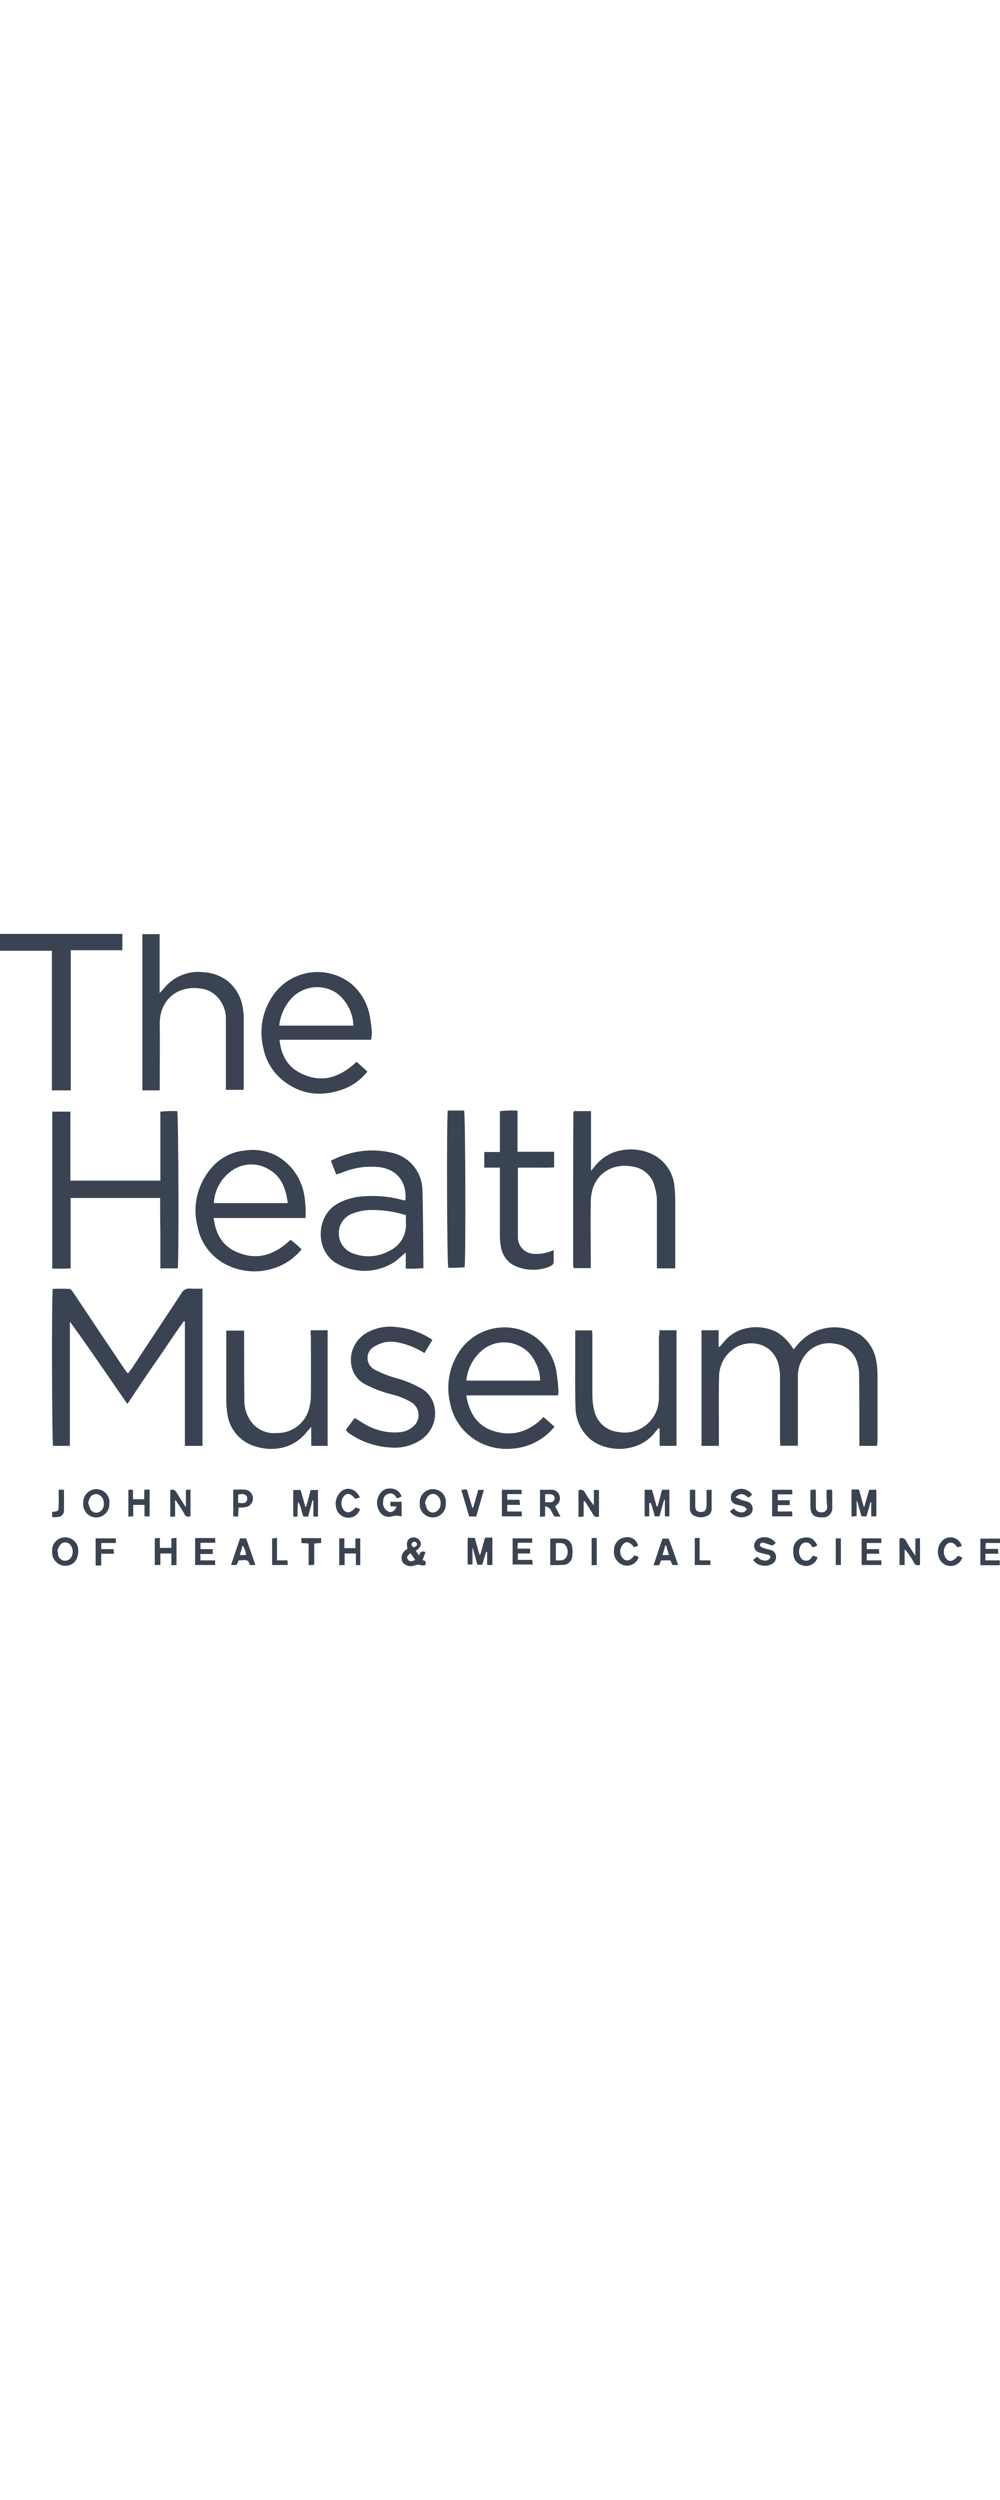 <?xml version="1.0" encoding="UTF-8"?>
<svg id="Layer_1" xmlns="http://www.w3.org/2000/svg" viewBox="0 0 80 200">
  <defs>
    <style>
      .cls-1 {
        fill: #3a4351;
      }

      .cls-2 {
        fill: #fff;
      }
    </style>
  </defs>
  <rect class="cls-2" width="80" height="200"/>
  <g id="the-health-museum">
    <g id="Group_153">
      <path id="Path_920" class="cls-1" d="M16.2,103.09v12.58h-1.41v-9.94s-.06-.02-.08-.04c-.78,1.06-1.49,2.19-2.25,3.27s-1.49,2.19-2.27,3.36c-1.55-2.23-3.03-4.44-4.6-6.59v9.94h-1.35c-.08-.29-.12-11.91-.02-12.56.43-.02.88-.02,1.33,0,.1,0,.23.16.31.29.94,1.39,1.86,2.8,2.8,4.19.45.65.88,1.33,1.33,1.98.07.11.16.21.25.31.12-.16.2-.29.31-.41,1.29-1.98,2.64-3.99,3.95-5.99.14-.29.46-.45.78-.39.29.02.59,0,.94,0"/>
      <path id="Path_921" class="cls-1" d="M70.14,115.67h-1.39v-.51c0-1.74,0-3.46-.02-5.2,0-.28-.04-.57-.12-.84-.2-.87-.92-1.51-1.8-1.62-.93-.18-1.87.18-2.43.94-.37.5-.57,1.11-.55,1.74v5.48h-1.41c0-.16-.02-.31-.02-.45v-5.05c0-.34-.04-.69-.12-1.02-.53-1.88-2.58-2.01-3.62-1.21-.68.49-1.1,1.27-1.13,2.11-.04,1.19-.02,2.37-.02,3.56v2.07h-1.39v-9.25h1.37v1.31s.04.02.08.02c.08-.1.16-.18.25-.29,1.17-1.55,3.27-1.53,4.44-.82.5.34.92.79,1.23,1.31l.31-.37c1.24-1.5,3.42-1.84,5.05-.78.67.5,1.12,1.24,1.25,2.07.06.34.1.68.1,1.02v5.46c-.02.12-.02.2-.04.31"/>
      <path id="Path_922" class="cls-1" d="M12.81,95.84h-7.16v5.63c-.51.04-.96.02-1.47.02v-12.56h1.45v5.52h7.2v-5.52c.45-.04.9-.06,1.35-.04.1.35.14,11.81.04,12.58h-1.39v-2.8c-.02-.92-.02-1.86-.02-2.82"/>
      <path id="Path_923" class="cls-1" d="M32.47,97.21c-.9-.28-1.84-.42-2.78-.41-.5,0-.99.1-1.45.27-.72.24-1.19.94-1.13,1.7.04.71.52,1.33,1.21,1.53.94.34,1.99.25,2.86-.25.84-.4,1.36-1.28,1.29-2.21v-.63M32.43,96.03c.14-1.51-.72-2.5-2.11-2.66-1.02-.11-2.05.05-2.99.45l-.43.14-.43-1.1c.49-.26,1.02-.46,1.55-.59,1.1-.3,2.27-.31,3.38-.04,1.35.32,2.33,1.5,2.39,2.88.06,1.94.06,3.87.08,5.81v.53c-.47.04-.94.06-1.41.04v-1.29c-.33.27-.57.51-.84.72-1.47.98-3.38,1-4.87.04-1.55-1.1-1.45-3.74.29-4.69.57-.31,1.2-.49,1.84-.55,1.11-.11,2.22-.02,3.29.27.06.04.14.02.25.04"/>
      <path id="Path_924" class="cls-1" d="M37.32,110.45h5.89c0-.51-.13-1-.37-1.45-.64-1.39-2.27-1.99-3.66-1.36-.21.09-.4.21-.58.36-.74.61-1.21,1.5-1.29,2.46M37.3,111.62c.25,1.53.98,2.6,2.5,2.95,1.43.33,2.66-.14,3.68-1.21.31.27.59.51.88.78-.86,1.06-2.13,1.7-3.5,1.76-1.09.08-2.18-.22-3.07-.86-.93-.67-1.56-1.66-1.78-2.78-.36-1.5-.05-3.07.86-4.32,1.4-1.88,4.03-2.31,5.95-.98.88.65,1.48,1.61,1.68,2.68.09.55.15,1.1.18,1.66,0,.11-.02.22-.04.33h-7.35Z"/>
      <path id="Path_925" class="cls-1" d="M23.02,96.25c-.14-1.15-.51-2.15-1.55-2.72-.92-.55-2.08-.49-2.95.14-.84.6-1.36,1.55-1.41,2.58h5.91ZM24.14,99.93c-.58.72-1.35,1.25-2.23,1.53-1.12.37-2.34.33-3.44-.12-1.4-.55-2.42-1.79-2.68-3.27-.4-1.59,0-3.28,1.04-4.54.69-.86,1.69-1.4,2.78-1.49.89-.14,1.81.03,2.6.47,1.13.66,1.91,1.79,2.13,3.09.1.61.13,1.22.1,1.84h-7.35c.16,1.25.68,2.21,1.8,2.7,1.64.74,3.07.27,4.36-.96.29.23.57.47.88.76"/>
      <path id="Path_926" class="cls-1" d="M53.98,101.47h-1.43v-5.42c0-.36-.06-.72-.16-1.06-.18-.87-.88-1.53-1.76-1.66-1.41-.29-2.84.37-3.25,1.9-.08.32-.12.65-.12.98-.02,1.58,0,3.17,0,4.75v.49h-1.33l-.04-.04s-.02-.02-.02-.04c-.02-.14-.02-.27-.02-.41,0-3.99,0-7.98.02-11.97,0-.02.02-.04.06-.1h1.35v4.79c.08-.11.16-.21.25-.31.59-.79,1.49-1.3,2.48-1.39.7-.08,1.42.02,2.07.31,1.07.47,1.79,1.49,1.88,2.66.05.46.07.93.06,1.39v5.14h-.02Z"/>
      <path id="Path_927" class="cls-1" d="M12.77,74.73v4.71c.11-.1.21-.21.31-.33.78-.99,2.02-1.5,3.27-1.33.68.05,1.32.29,1.86.7.62.5,1.04,1.22,1.19,2,.06.32.1.65.1.98v5.46c0,.08-.02.16-.02.27h-1.41v-5.59c.03-.7-.23-1.38-.72-1.88-.33-.34-.76-.56-1.23-.63-2.13-.33-3.36,1.13-3.34,2.78.02,1.62,0,3.25,0,4.87v.49h-1.39v-12.5h1.37Z"/>
      <path id="Path_928" class="cls-1" d="M28.27,82.05c-.03-1.02-.52-1.98-1.33-2.6-1.09-.73-2.54-.61-3.5.29-.62.62-1.01,1.44-1.1,2.31h5.93ZM29.68,83.18h-7.32c.12,1.13.57,2.07,1.55,2.6,1.72.94,3.23.47,4.62-.84.29.27.55.51.86.78-.5.65-1.19,1.15-1.96,1.43-1.62.57-3.17.47-4.58-.55-.92-.65-1.56-1.63-1.78-2.74-.36-1.45-.09-2.98.76-4.21,1.34-1.97,4.03-2.48,6.01-1.14.11.07.21.15.32.24.75.67,1.26,1.57,1.43,2.56.08.44.14.88.16,1.33,0,.18-.04.35-.06.55"/>
      <path id="Path_929" class="cls-1" d="M52.75,106.42h1.37v9.25h-1.35v-1.37s-.06-.04-.1-.04c-.08.1-.16.2-.27.33-1.41,1.82-4.28,1.6-5.44.29-.57-.61-.9-1.41-.92-2.25-.04-1.43-.02-2.86-.02-4.3v-1.9h1.35c0,.14.02.27.02.39v4.79c0,.41.05.81.14,1.21.2.94.98,1.65,1.94,1.74,1.48.28,2.91-.7,3.19-2.18.04-.19.05-.38.05-.58.02-1.62,0-3.21,0-4.83.04-.17.05-.35.04-.53"/>
      <path id="Path_930" class="cls-1" d="M24.86,106.42h1.35v9.25h-1.31v-1.53c-.14.16-.2.25-.29.33-1.1,1.47-2.84,1.7-4.3,1.21-1.16-.39-1.99-1.41-2.13-2.62-.06-.4-.08-.8-.08-1.21v-5.4h1.43v.47c0,1.72,0,3.44.02,5.16,0,.46.11.91.33,1.31.42.85,1.33,1.35,2.27,1.25,1.24.03,2.33-.83,2.6-2.05.08-.32.12-.65.12-.98.02-1.58,0-3.13,0-4.71-.02-.16-.02-.31-.02-.47"/>
    </g>
    <path id="Path_931" class="cls-1" d="M0,74.71v1.35h4.15v11.17h1.51v-11.21h4.13v-1.31H0Z"/>
    <g id="Group_154">
      <path id="Path_932" class="cls-1" d="M27.65,114.42c.25-.35.47-.65.72-.98.33.18.59.37.88.53.82.47,1.77.69,2.72.61.41-.03.8-.2,1.1-.47.5-.43.56-1.19.12-1.69-.07-.08-.15-.16-.25-.22-.48-.28-1-.5-1.53-.63-.74-.18-1.47-.45-2.15-.8-.58-.28-1-.82-1.13-1.45-.24-1.08.27-2.19,1.25-2.72.73-.4,1.57-.55,2.39-.43.93.09,1.82.39,2.62.88.06.04.12.08.2.14-.2.35-.43.7-.63,1.06-.58-.37-1.21-.64-1.88-.8-.47-.14-.96-.15-1.43-.04-.26.08-.5.19-.74.33-.49.29-.66.93-.36,1.43.1.17.25.31.42.4.52.27,1.06.49,1.62.65.7.18,1.37.45,2.01.8.57.28.98.8,1.13,1.41.27,1.05-.16,2.16-1.06,2.76-.73.48-1.59.69-2.46.61-1.21-.07-2.37-.48-3.36-1.19-.06-.08-.13-.15-.2-.2"/>
      <path id="Path_933" class="cls-1" d="M44.29,99.99c0,.37.02.7,0,1.02-.02.11-.1.2-.2.25-.2.11-.41.18-.63.23-.81.19-1.67.09-2.41-.29-.53-.32-.88-.85-.98-1.45-.06-.32-.08-.65-.08-.98v-5.36h-1.25v-1.25h1.25v-3.27c.47-.05.94-.07,1.41-.04v3.29h2.93v1.25c-.47.04-.94.02-1.41.02h-1.47c-.02.12-.02.25-.02.37v5.24c.02.74.64,1.32,1.38,1.29.02,0,.05,0,.07,0,.39.01.78-.06,1.15-.2.09-.04.19-.08.29-.1"/>
      <path id="Path_934" class="cls-1" d="M35.82,88.84h1.31c.1.33.14,11.64.04,12.54-.44.04-.87.06-1.31.04-.1-.35-.14-11.38-.04-12.58"/>
      <path id="Path_935" class="cls-1" d="M39.38,125.2h-.41v-1.04s-.06,0-.08-.02l-.31,1.04h-.39c-.12-.45-.25-.88-.35-1.31h-.04v1.29h-.39v-2.13h.57c.12.43.25.88.37,1.33h.08c.12-.45.25-.88.37-1.35h.59v2.19h-.02Z"/>
      <path id="Path_936" class="cls-1" d="M68.13,119.16h.59l.37,1.35s.04,0,.06.02c.12-.45.25-.9.39-1.35h.57v2.13h-.41v-1.13s-.04,0-.06-.02c-.1.37-.2.76-.33,1.15h-.39c-.12-.41-.23-.82-.35-1.23h-.04v1.21c-.14.02-.27.02-.41.04v-2.17h0Z"/>
      <path id="Path_937" class="cls-1" d="M25,120.02c-.12.43-.23.86-.35,1.31h-.37c-.18-.33-.14-.76-.43-1.17-.08.45-.02.8-.06,1.17h-.33v-2.13h.59c.12.43.25.88.37,1.33h.08c.12-.43.23-.86.35-1.33h.59v2.13h-.37v-1.29s-.05-.02-.08-.02"/>
      <path id="Path_938" class="cls-1" d="M53.56,121.31h-.37v-1.31s-.04,0-.06-.02c-.12.43-.25.88-.37,1.33h-.37c-.1-.37-.2-.72-.33-1.08-.04,0-.08.02-.12.02v1.06h-.37v-2.13h.59c.12.45.25.88.37,1.33h.08c.12-.43.23-.86.35-1.33h.59v2.13Z"/>
      <path id="Path_939" class="cls-1" d="M31.72,120.53c-.16-.02-.33-.02-.49-.04v-.35h.9v1.17c-.16-.03-.33-.05-.49-.06-.18.02-.35.1-.51.1-.32.01-.63-.16-.78-.45-.25-.41-.25-.92,0-1.33.18-.33.53-.52.9-.49.4,0,.75.26.88.63l-.33.16s-.06-.02-.08-.04c-.14-.27-.35-.43-.65-.33-.25.07-.42.31-.41.57-.07.3.05.62.31.8.29.2.57.08.76-.35"/>
      <path id="Path_940" class="cls-1" d="M73.6,123.05v2.13c-.17.09-.38.03-.47-.13,0-.02-.02-.03-.02-.05-.15-.28-.32-.54-.51-.8-.07-.09-.14-.17-.23-.25v1.25h-.41v-2.11c.18-.1.4-.04.5.14.01.02.02.04.03.06.2.37.45.74.74,1.17v-1.37c.1-.02.23-.02.37-.04"/>
      <path id="Path_941" class="cls-1" d="M62.22,120.02h.96v.39h-.96v.51h1.15c0,.14.02.27.02.39h-1.62v-2.13h1.6c0,.1.02.23.02.37h-1.17v.47Z"/>
      <path id="Path_942" class="cls-1" d="M41.01,125.18v-2.11h1.53s.04.02.04.04v.31h-1.15c-.02.16-.02.29-.04.47h1.02v.39h-.98v.51h1.15c.02.14.02.25.04.37h-1.62v.02Z"/>
      <path id="Path_943" class="cls-1" d="M62.04,123.46c-.08.07-.16.13-.25.18-.29-.08-.51-.18-.74-.23-.12-.03-.23.05-.26.16,0,.02,0,.04,0,.06.02.08.14.16.25.2.21.07.43.13.65.18.22.06.38.26.39.49.03.25-.09.49-.31.61-.52.29-1.17.16-1.53-.31.1-.08.2-.16.33-.27.18.23.47.35.76.31.12-.03.23-.11.29-.23.06-.16-.1-.23-.25-.25-.19-.04-.38-.09-.57-.14-.28-.05-.48-.29-.47-.57.01-.28.19-.52.45-.61.46-.17.98-.01,1.27.39"/>
      <path id="Path_944" class="cls-1" d="M34.01,120.23c.04.17.09.33.16.49.14.26.45.36.71.22.02-.01.04-.02.06-.04.21-.15.33-.4.31-.65.01-.28-.13-.54-.37-.68-.24-.12-.53-.04-.68.18-.09.15-.16.3-.2.47M35.66,120.25c.05.58-.37,1.09-.94,1.14s-1.09-.37-1.14-.94c0-.06,0-.12,0-.18-.05-.58.38-1.09.96-1.14.03,0,.07,0,.1,0,.56,0,1.02.44,1.03,1.01,0,.04,0,.08,0,.12"/>
      <path id="Path_945" class="cls-1" d="M58.38,120.92c.1-.08.2-.16.33-.25.17.24.47.36.76.31.1-.02.18-.14.29-.23-.08-.08-.14-.18-.25-.23-.2-.07-.41-.12-.61-.16-.25-.05-.43-.26-.43-.51-.03-.26.11-.52.35-.63.47-.24,1.05-.09,1.35.35-.08.08-.18.14-.29.25-.31-.27-.61-.47-1.04-.04.18.08.31.14.43.2.18.06.37.1.55.16.22.08.38.28.39.51.03.25-.1.48-.33.59-.51.28-1.15.14-1.49-.33"/>
      <path id="Path_946" class="cls-1" d="M46.69,120.11v1.21c-.14.02-.27.02-.41.04v-2.13c.18-.1.41-.03.51.15,0,.02.02.03.02.05.21.35.44.69.7,1v-1.23h.41v2.11c-.2.1-.37.04-.49-.18-.2-.35-.43-.7-.65-1.04-.03,0-.06,0-.08.02"/>
      <path id="Path_947" class="cls-1" d="M44.47,124.83c.35,0,.65.06.84-.27.15-.27.14-.6-.02-.86-.18-.33-.51-.25-.82-.25v1.37ZM44.02,125.22v-2.13c.35-.02.71-.02,1.06,0,.33.02.6.25.68.57.06.32.06.64,0,.96-.08.35-.4.59-.76.57-.33.02-.63.02-.98.02"/>
      <path id="Path_948" class="cls-1" d="M16.02,124.3c.02.18.02.35.02.53h1.17v.37h-1.6v-2.15c.51-.02,1.04,0,1.6,0,0,.12.02.23.02.37h-1.19v.51h.98v.39h-1v-.02Z"/>
      <path id="Path_949" class="cls-1" d="M4.6,124.05c.04.18.04.29.06.39.08.3.39.48.69.4.14-.04.25-.12.33-.24.22-.34.17-.78-.1-1.06-.2-.2-.52-.2-.72,0-.01.01-.03.03-.04.04-.1.14-.18.3-.23.47M6.26,124.13c-.02.7-.43,1.15-1.06,1.13-.58-.01-1.04-.5-1.03-1.08,0-.02,0-.03,0-.05-.05-.58.37-1.09.95-1.14.58-.05,1.09.37,1.14.95,0,.07,0,.13,0,.2"/>
      <path id="Path_950" class="cls-1" d="M7.06,120.25c.05.17.11.34.18.51.13.21.4.31.63.23.29-.11.47-.41.43-.72.02-.31-.16-.6-.45-.72-.24-.07-.49.02-.63.23-.08.15-.14.31-.16.47M8.74,120.23c.07.57-.35,1.09-.92,1.16-.57.07-1.09-.35-1.16-.92,0-.06,0-.12,0-.18-.05-.59.38-1.11.97-1.16.03,0,.05,0,.08,0,.57,0,1.04.46,1.05,1.03,0,.02,0,.05,0,.07"/>
      <path id="Path_951" class="cls-1" d="M13.71,123.83v-.76c.14-.02.27-.02.41-.04v2.17c-.12,0-.25.02-.41.02v-.94h-.88v.92h-.45v-2.13c.12-.02.25-.02.41-.04v.8h.92Z"/>
      <path id="Path_952" class="cls-1" d="M40.58,120.41v.51h1.15c0,.14.02.27.02.39h-1.6v-2.13h1.58v.35h-1.15v.45h.98c.02.14.02.25.04.41h-1.02v.02Z"/>
      <path id="Path_953" class="cls-1" d="M78.83,124.3v.53h1.15v.39h-1.55v-2.13h1.58v.35h-1.15c0,.16-.02.31-.02.47h1c.02.13.02.26.02.39h-1.02Z"/>
      <path id="Path_954" class="cls-1" d="M70.51,124.83v.37h-1.58v-2.13h1.58v.37h-1.17v.49h.98c0,.12.02.23.02.37h-1v.53h1.17Z"/>
      <path id="Path_955" class="cls-1" d="M66.13,119.18h.41s.04.08.04.12v1.31c.03.41-.28.76-.69.78-.05,0-.1,0-.15,0-.57.02-.88-.23-.9-.76-.02-.47,0-.92,0-1.43.12-.02.25-.02.39-.04.02.05.03.09.04.14v1.23c0,.29.1.41.35.45.29.04.55-.08.55-.43-.04-.46-.06-.91-.04-1.37"/>
      <path id="Path_956" class="cls-1" d="M55.19,119.18h.43v1.27c0,.37.12.49.43.51.31,0,.45-.12.47-.47.02-.43,0-.84,0-1.29.14,0,.27-.02.41-.02v1.55c0,.23-.13.45-.35.53-.31.16-.68.17-1,.02-.23-.1-.39-.32-.39-.57v-1.53"/>
      <path id="Path_957" class="cls-1" d="M43.61,119.55v.63h.43c.17,0,.32-.13.33-.31,0-.2-.12-.29-.31-.33-.15-.01-.3-.01-.45,0M43.61,120.51v.8c-.14.02-.27.02-.41.04v-2.17h.86c.29-.03.57.14.68.41.13.3.03.66-.25.84l-.08.08c.14.25.27.51.43.82h-.47c-.25-.25-.23-.74-.76-.82"/>
      <path id="Path_958" class="cls-1" d="M51.05,123.66c-.1.04-.2.08-.33.12-.35-.47-.72-.59-1.02-.02-.17.35-.08.76.23,1,.27.16.49.08.82-.33.06.02.14.04.2.06.06.02.1.06.14.1-.18.51-.73.79-1.25.61-.5-.18-.8-.69-.72-1.21,0-.52.39-.95.9-1,.46-.1.92.19,1.02.65"/>
      <path id="Path_959" class="cls-1" d="M65.37,123.64c-.06.04-.12.07-.18.1-.06.02-.12.02-.2.04-.03-.07-.07-.13-.12-.18-.15-.22-.45-.27-.67-.12-.05.04-.1.08-.13.14-.19.3-.2.68-.02.98.13.24.43.33.67.2.05-.03.09-.06.13-.1.06-.06.1-.14.18-.25.12.04.25.08.39.14-.06.1-.08.18-.14.27-.24.35-.68.5-1.08.37-.39-.09-.68-.42-.72-.82-.02-.15-.02-.3-.02-.45,0-.47.35-.88.82-.94.51-.1.84.06,1.1.61"/>
      <path id="Path_960" class="cls-1" d="M76.95,123.69c-.14.04-.25.06-.35.1-.31-.41-.59-.49-.86-.25-.3.33-.31.84-.02,1.19.27.25.55.18.92-.27.1.04.23.1.35.14-.17.52-.73.8-1.25.63-.33-.11-.58-.39-.66-.73-.13-.43-.02-.9.29-1.23.36-.37.95-.38,1.32-.02.12.12.21.27.25.43"/>
      <path id="Path_961" class="cls-1" d="M15.22,121.29c-.15.09-.35.04-.44-.11-.01-.02-.02-.05-.03-.07-.2-.37-.45-.72-.68-1.06,0-.02-.02-.02-.06-.04v1.31c-.13.02-.26.02-.39.02v-2.13c.25-.1.39,0,.51.2.23.37.45.74.74,1.17v-1.39c.12,0,.25-.02.37-.02v2.13h-.02Z"/>
      <path id="Path_962" class="cls-1" d="M28.78,119.8c-.14.04-.27.08-.37.1-.33-.41-.59-.49-.86-.25-.31.33-.32.85-.02,1.19.27.25.55.18.92-.25.1.04.23.08.35.14-.13.46-.59.75-1.06.68-.45-.06-.8-.41-.86-.86-.09-.4.03-.82.31-1.13.49-.55,1.25-.37,1.6.37"/>
      <path id="Path_963" class="cls-1" d="M19.68,124.4c-.01-.27-.11-.54-.27-.76-.08.27-.14.51-.23.76h.49ZM20.42,125.2h-.45c-.08-.57-.51-.35-.88-.37-.06.12-.1.25-.16.37h-.45c.25-.74.49-1.43.72-2.13h.49c.25.7.49,1.39.74,2.13"/>
      <path id="Path_964" class="cls-1" d="M53.29,123.64s-.04-.02-.06-.02c-.08.25-.14.51-.23.78h.51c-.08-.29-.14-.53-.23-.76M54.24,125.2h-.45c-.04-.12-.1-.23-.16-.37h-.74c-.06.14-.1.25-.16.39h-.45c.25-.72.47-1.43.72-2.13h.49c.27.68.51,1.37.76,2.11"/>
      <path id="Path_965" class="cls-1" d="M19.05,120.23c.27,0,.53.1.68-.14.06-.11.06-.25.02-.37-.16-.25-.43-.2-.7-.16v.68ZM19.09,120.6c-.02.27-.02.47-.04.72h-.39v-2.15c.33,0,.65-.02.96,0,.39.05.66.41.61.8-.04.33-.32.59-.65.61-.16.03-.33.03-.49.02"/>
      <path id="Path_966" class="cls-1" d="M28.47,125.22v-.94h-.9v.92c-.16,0-.29.02-.43.02v-2.15h.41v.78h.88v-.76c.13-.02.26-.02.39-.02v2.15c-.12-.02-.23-.02-.35,0"/>
      <path id="Path_967" class="cls-1" d="M10.27,119.18h.37v.76h.9v-.76c.16,0,.29-.02.43-.02v2.15h-.41v-.92h-.9v.92c-.14,0-.25.02-.39.02v-2.15Z"/>
      <path id="Path_968" class="cls-1" d="M37.85,120.62c.14-.47.27-.94.41-1.43h.45c-.2.72-.41,1.43-.61,2.13h-.57c-.2-.7-.41-1.39-.63-2.13.14-.02.27-.02.45-.04.14.49.29.96.43,1.45.02.02.04.02.08.02"/>
      <path id="Path_969" class="cls-1" d="M7.67,123.07h1.6v.37h-1.17v.49h.98c.02.14.02.23.04.37h-1.02v.94h-.45v-2.17h.02Z"/>
      <path id="Path_970" class="cls-1" d="M25.69,123.07v.37c-.18.02-.35.02-.55.04v1.7c-.14.02-.27.02-.45.04v-1.74c-.2-.02-.39-.02-.57-.04,0-.12-.02-.25-.02-.39h1.6v.02Z"/>
      <path id="Path_971" class="cls-1" d="M22.16,124.83h.84c0,.12.02.25.02.37h-1.25v-2.13c.13,0,.26-.02.39-.04v1.8Z"/>
      <path id="Path_972" class="cls-1" d="M56.83,124.83v.37h-1.25v-2.15c.12,0,.23-.02.39-.02v1.8h.86Z"/>
      <path id="Path_973" class="cls-1" d="M4.69,119.18h.43v1.68c0,.25-.18.46-.43.49-.17.03-.34.03-.51.02,0-.16-.02-.27-.02-.37.03-.02.06-.04.08-.06.43-.04.45-.04.45-.47.02-.43,0-.84,0-1.29"/>
    </g>
    <rect id="Rectangle_57" class="cls-1" x="66.86" y="123.07" width=".41" height="2.13"/>
    <g id="Group_155">
      <path id="Path_974" class="cls-1" d="M47.74,125.2c-.14,0-.27.02-.41.02v-2.17c.08,0,.14-.02.23-.02.06,0,.12.02.18.04v2.13Z"/>
      <path id="Path_975" class="cls-1" d="M32.62,124.75c-.12-.23.02-.35.23-.49.12.18.25.37.37.53-.33.16-.49.14-.59-.04M32.97,123.42s.25-.2.37.04c.1.25-.25.33-.25.33-.29-.18-.12-.37-.12-.37M33.81,124.81c.08-.23.14-.43.23-.63-.31-.16-.43,0-.53.25-.1-.14-.16-.25-.25-.35.41-.31.49-.55.33-.82-.16-.23-.45-.33-.72-.23-.29.12-.39.39-.27.86-.03.03-.06.06-.1.08-.33.2-.47.62-.31.98.22.31.61.42.96.29.16-.04.33-.12.51-.02.12.02.23.02.35,0,.12-.25.04-.37-.2-.41"/>
    </g>
  </g>
</svg>
